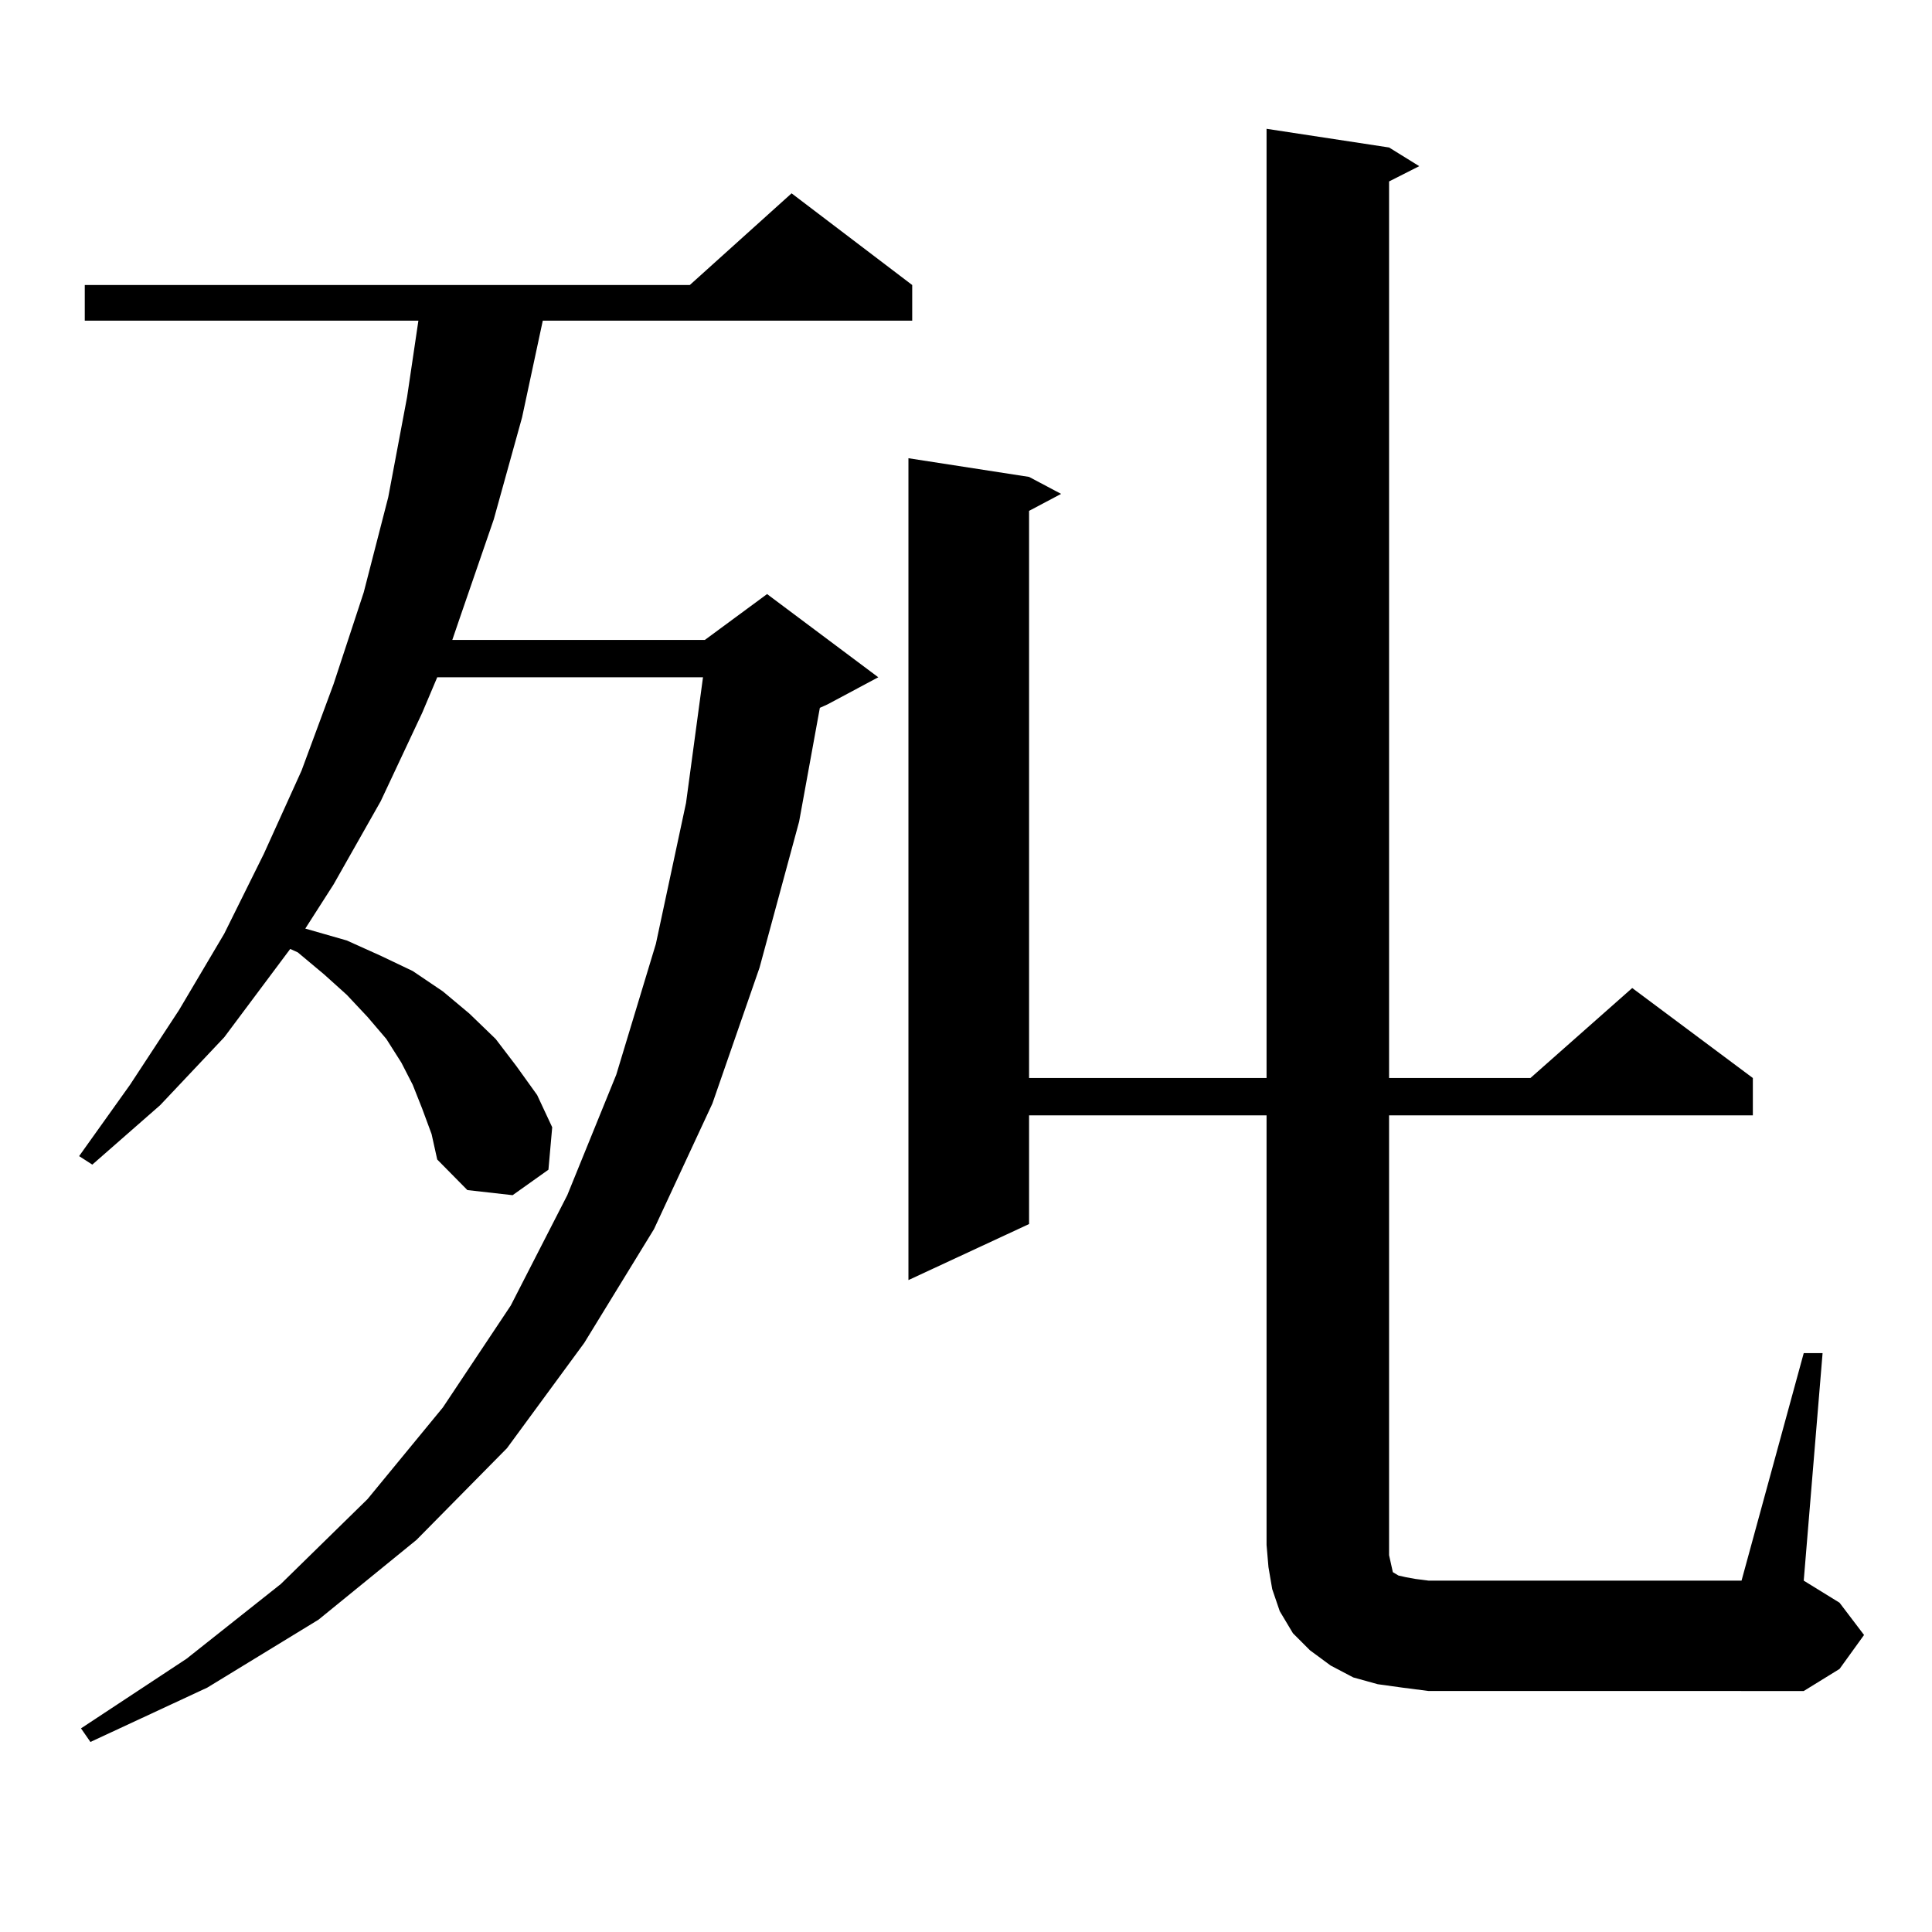 <?xml version="1.0" encoding="utf-8"?>
<!-- Generator: Adobe Illustrator 16.0.0, SVG Export Plug-In . SVG Version: 6.00 Build 0)  -->
<!DOCTYPE svg PUBLIC "-//W3C//DTD SVG 1.1//EN" "http://www.w3.org/Graphics/SVG/1.1/DTD/svg11.dtd">
<svg version="1.1" id="图层_1" xmlns="http://www.w3.org/2000/svg" xmlns:xlink="http://www.w3.org/1999/xlink" x="0px" y="0px"
	 width="1000px" height="1000px" viewBox="0 0 1000 1000" enable-background="new 0 0 1000 1000" xml:space="preserve">
<path d="M218.507,573.797l-4.878-12.305l-5.854-11.426l-7.805-12.305l-9.756-11.426l-10.731-11.426l-11.707-10.547l-13.658-11.426
	l-3.902-1.758l-34.146,45.703l-33.17,35.156L47.78,602.801l-6.829-4.395l26.341-36.914l25.365-38.672l23.414-39.551l20.487-41.309
	l19.512-43.066l16.585-44.824l15.609-47.461l12.683-49.219l9.756-51.855l5.854-39.551H43.877v-18.457H357.04l52.682-47.461
	l62.438,47.461v18.457H280.944l-10.731,50.098l-14.634,52.734l-17.561,50.977l-3.902,11.426h130.728l32.194-23.73l57.56,43.066
	l-26.341,14.063l-3.902,1.758l-10.731,58.887l-20.487,75.586l-24.39,70.313l-30.243,65.039l-36.097,58.887l-39.999,54.492
	l-46.828,47.461l-50.73,41.309l-57.56,35.156l-60.486,28.125l-4.878-7.031l54.633-36.035l48.779-38.672l44.877-43.945l39.023-47.461
	l35.121-52.734l29.268-57.129l25.365-62.402l20.487-67.676l15.609-72.949l8.78-65.039H226.312l-7.805,18.457l-21.463,45.703
	l-24.39,43.066l-14.634,22.852l21.463,6.152l17.561,7.91l16.585,7.91l15.609,10.547l13.658,11.426l13.658,13.184l10.731,14.063
	l10.731,14.941l7.805,16.699l-1.951,21.973l-18.536,13.184l-23.414-2.637l-15.609-15.82l-2.927-13.184L218.507,573.797z
	 M725.812,873.504l-12.683-1.758l-12.683-3.516l-11.707-6.152l-10.731-7.91l-8.78-8.789l-6.829-11.426l-3.902-11.426l-1.951-11.426
	l-0.976-11.426V577.313H532.646v56.25l-62.438,29.004V237.176l62.438,9.668l16.585,8.789l-16.585,8.789v293.555h122.924V66.668
	l63.413,9.668l15.609,9.668l-15.609,7.91v464.063h73.169l52.682-46.582l62.438,46.582v19.336H718.982v227.637l0.976,4.395
	l0.976,4.395l2.927,1.758l3.902,0.879l4.878,0.879l6.829,0.879h161.947l32.194-117.773h9.756l-9.756,117.773l18.536,11.426
	l12.683,16.699l-12.683,17.578l-18.536,11.426H739.47L725.812,873.504z"/>
</svg>
